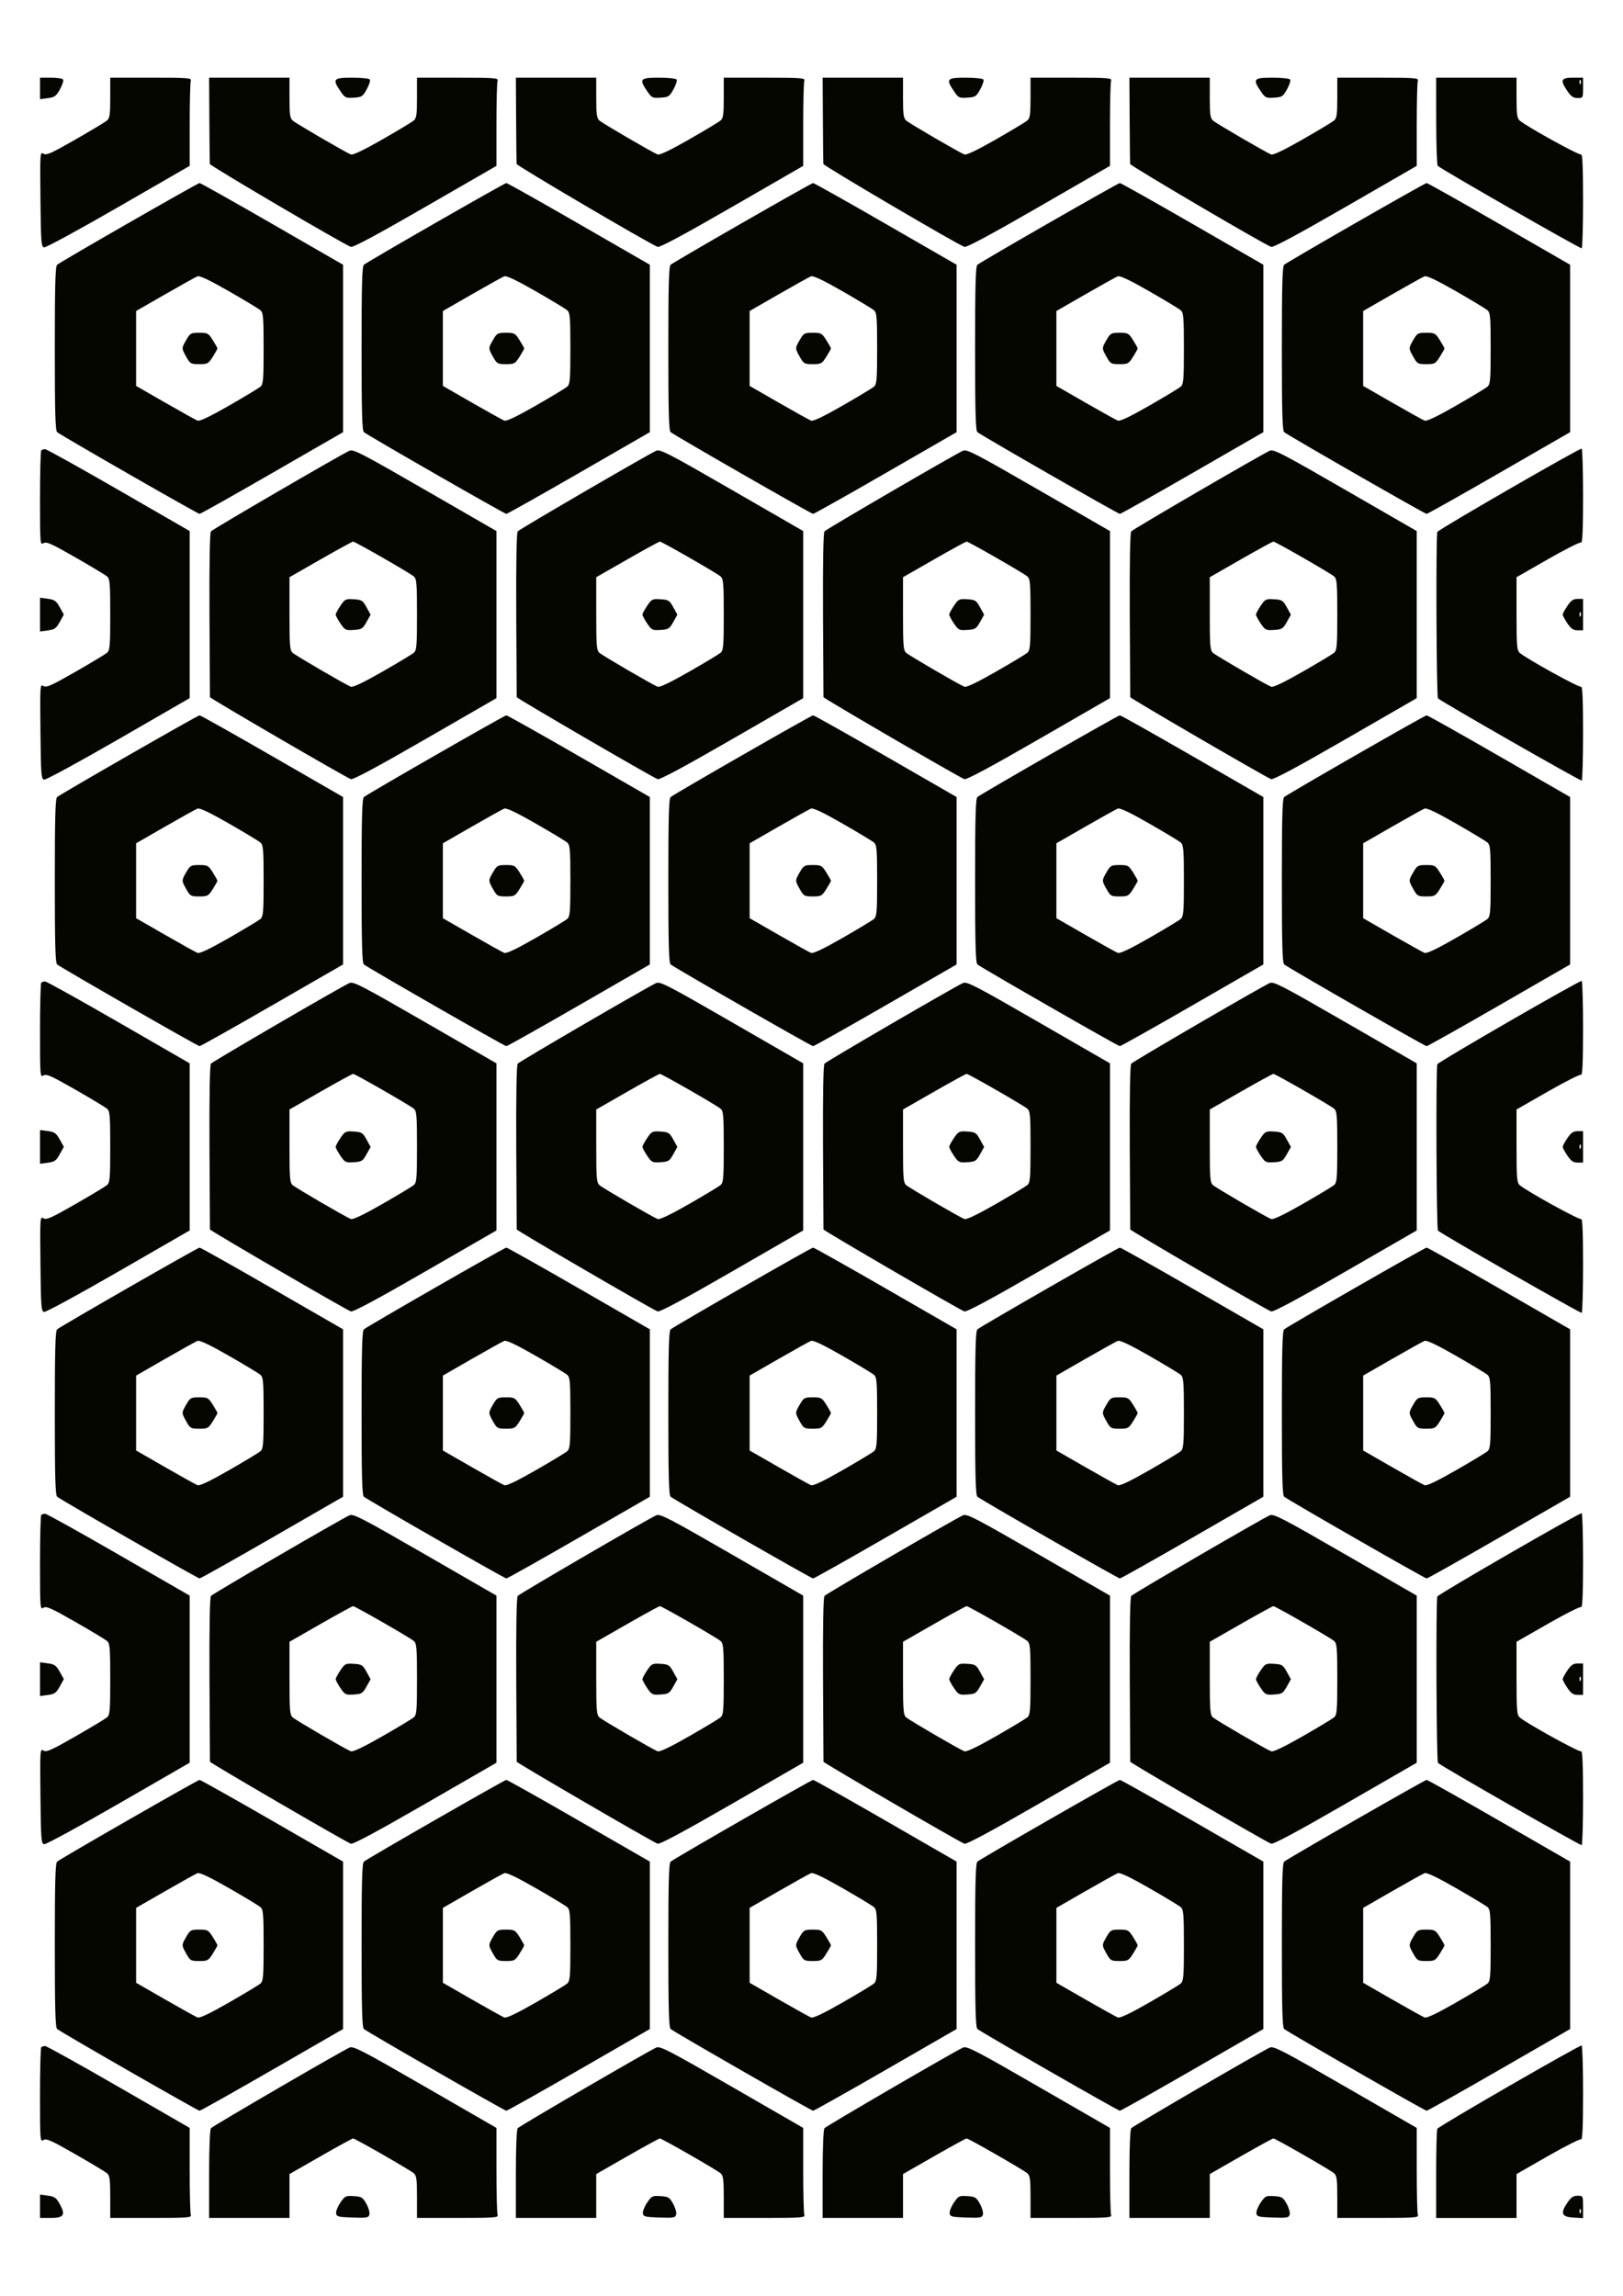 <?xml version="1.0" encoding="UTF-8" standalone="no"?>
<!-- Created with Inkscape (http://www.inkscape.org/) -->

<svg
   xmlns:dc="http://purl.org/dc/elements/1.1/"
   xmlns:cc="http://creativecommons.org/ns#"
   xmlns:rdf="http://www.w3.org/1999/02/22-rdf-syntax-ns#"
   xmlns:svg="http://www.w3.org/2000/svg"
   xmlns="http://www.w3.org/2000/svg"
   xmlns:sodipodi="http://sodipodi.sourceforge.net/DTD/sodipodi-0.dtd"
   xmlns:inkscape="http://www.inkscape.org/namespaces/inkscape"
   width="210mm"
   height="297mm"
   viewBox="0 0 744.094 1052.362"
   id="svg9137"
   version="1.1"
   inkscape:version="0.91 r13725"
   sodipodi:docname="pattern_1.svg">
  <defs
     id="defs9139" />
  <sodipodi:namedview
     id="base"
     pagecolor="#ffffff"
     bordercolor="#666666"
     borderopacity="1.0"
     inkscape:pageopacity="0.0"
     inkscape:pageshadow="2"
     inkscape:zoom="0.78174871"
     inkscape:cx="372.04724"
     inkscape:cy="526.18109"
     inkscape:document-units="px"
     inkscape:current-layer="g9156"
     showgrid="false"
     inkscape:window-width="1280"
     inkscape:window-height="968"
     inkscape:window-x="-4"
     inkscape:window-y="-4"
     inkscape:window-maximized="1" />
  <g
     inkscape:label="Camada 1"
     inkscape:groupmode="layer"
     id="layer1">
    <g
       id="g9156"
       transform="translate(-142.857,-382.857)">
      <path
         style="fill:#060601"
         d="m 166.236,418.471 c 2.768,0 5.272,0.386 5.564,0.859 0.292,0.472 -0.36,2.474 -1.448,4.448 -1.735,3.146 -2.421,3.648 -5.564,4.07 l -3.585,0.481 0,-4.928 0,-4.928 5.033,0 z m -3.477,34.845 c 1.35,0.843 3.519,-0.118 14.628,-6.482 7.174,-4.11 13.71,-8.038 14.526,-8.73 1.243,-1.055 1.483,-2.74 1.483,-10.446 l 0,-9.188 18.729,0 c 16.73,0 18.674,0.143 18.215,1.34 -0.283,0.737 -0.514,9.83 -0.514,20.207 l 0,18.867 -32.634,18.823 c -17.949,10.353 -33.293,18.696 -34.099,18.541 -1.337,-0.257 -1.486,-2.196 -1.692,-22.102 -0.219,-21.136 -0.176,-21.789 1.359,-20.83 z m -0.992,136.005 c 0.311,-0.311 1.111,-0.565 1.78,-0.565 0.668,0 15.854,8.444 33.746,18.764 l 32.532,18.764 0,38.296 0,38.296 -32.634,18.823 c -17.949,10.353 -33.293,18.696 -34.099,18.541 -1.337,-0.257 -1.486,-2.196 -1.692,-22.102 -0.219,-21.136 -0.176,-21.789 1.359,-20.83 1.35,0.843 3.519,-0.118 14.628,-6.482 7.174,-4.11 13.71,-8.038 14.526,-8.73 1.317,-1.117 1.483,-3.076 1.483,-17.516 0,-14.439 -0.166,-16.398 -1.483,-17.516 -0.816,-0.692 -7.352,-4.62 -14.526,-8.73 -11.053,-6.332 -13.283,-7.322 -14.614,-6.491 -1.514,0.946 -1.571,0.206 -1.571,-20.488 0,-11.808 0.254,-21.723 0.565,-22.034 z m 3.01,68.001 c 3.078,0.414 3.837,0.949 5.464,3.85 l 1.889,3.37 -1.879,3.408 c -1.628,2.953 -2.358,3.472 -5.464,3.888 l -3.585,0.481 0,-7.739 0,-7.739 3.575,0.481 z m -3.01,175.99 c 0.311,-0.311 1.111,-0.565 1.78,-0.565 0.668,0 15.854,8.444 33.746,18.764 l 32.532,18.764 0,38.296 0,38.295 -32.634,18.823 c -17.949,10.353 -33.293,18.696 -34.099,18.541 -1.337,-0.257 -1.486,-2.196 -1.692,-22.102 -0.219,-21.136 -0.176,-21.789 1.359,-20.83 1.35,0.843 3.519,-0.118 14.628,-6.482 7.174,-4.11 13.71,-8.038 14.526,-8.73 1.317,-1.117 1.483,-3.076 1.483,-17.516 0,-14.439 -0.166,-16.398 -1.483,-17.516 -0.816,-0.692 -7.352,-4.62 -14.526,-8.73 -11.053,-6.332 -13.283,-7.322 -14.614,-6.491 -1.514,0.946 -1.571,0.206 -1.571,-20.488 0,-11.808 0.254,-21.723 0.565,-22.034 z m 3.01,68.001 c 3.078,0.414 3.837,0.949 5.464,3.85 l 1.889,3.37 -1.879,3.408 c -1.628,2.953 -2.358,3.472 -5.464,3.888 l -3.585,0.481 0,-7.739 0,-7.739 3.575,0.481 z m -3.01,175.99 c 0.311,-0.311 1.111,-0.565 1.78,-0.565 0.668,0 15.854,8.444 33.746,18.764 l 32.532,18.764 0,38.295 0,38.296 -32.634,18.823 c -17.949,10.352 -33.293,18.696 -34.099,18.541 -1.337,-0.257 -1.486,-2.196 -1.692,-22.102 -0.219,-21.136 -0.176,-21.789 1.359,-20.83 1.35,0.843 3.519,-0.118 14.628,-6.482 7.174,-4.109 13.71,-8.038 14.526,-8.73 1.317,-1.117 1.483,-3.076 1.483,-17.516 0,-14.439 -0.166,-16.398 -1.483,-17.516 -0.816,-0.692 -7.352,-4.62 -14.526,-8.73 -11.053,-6.332 -13.283,-7.322 -14.614,-6.491 -1.514,0.946 -1.571,0.206 -1.571,-20.488 0,-11.808 0.254,-21.724 0.565,-22.034 z m 3.01,68.001 c 3.078,0.414 3.837,0.949 5.464,3.85 l 1.889,3.37 -1.879,3.408 c -1.628,2.953 -2.358,3.472 -5.464,3.888 l -3.585,0.48 0,-7.739 0,-7.739 3.575,0.481 z m -3.01,175.99 c 0.311,-0.311 1.111,-0.565 1.78,-0.565 0.668,0 15.854,8.444 33.746,18.764 l 32.532,18.764 0,19.29 c 0,10.61 0.231,19.893 0.514,20.63 0.459,1.197 -1.484,1.34 -18.215,1.34 l -18.729,0 0,-9.611 c 0,-8.11 -0.232,-9.808 -1.483,-10.869 -0.816,-0.692 -7.352,-4.62 -14.526,-8.73 -11.053,-6.332 -13.283,-7.322 -14.614,-6.491 -1.514,0.946 -1.571,0.206 -1.571,-20.488 0,-11.808 0.254,-21.723 0.565,-22.034 z m 3.01,68.001 c 3.054,0.411 3.841,0.956 5.405,3.745 2.852,5.088 1.995,6.478 -3.995,6.478 l -4.984,0 0,-5.352 0,-5.352 3.575,0.481 z m 4.262,-885.068 c 1.964,-1.608 64.463,-37.464 65.301,-37.464 0.457,0 15.449,8.426 33.316,18.725 l 32.486,18.725 0,38.374 0,38.374 -32.486,18.725 c -17.867,10.299 -32.859,18.725 -33.316,18.725 -0.838,0 -63.337,-35.856 -65.301,-37.464 -0.818,-0.67 -1.059,-9.393 -1.059,-38.359 0,-28.967 0.241,-37.69 1.059,-38.359 z m 49.561,63.2 c 7.339,4.219 14.007,7.925 14.818,8.235 0.995,0.38 5.684,-1.852 14.402,-6.853 7.11,-4.079 13.595,-7.99 14.41,-8.691 1.316,-1.131 1.483,-3.098 1.483,-17.532 0,-14.433 -0.166,-16.401 -1.483,-17.532 -0.815,-0.701 -7.3,-4.612 -14.41,-8.691 -8.718,-5.002 -13.408,-7.233 -14.402,-6.853 -0.811,0.31 -7.479,4.015 -14.818,8.235 l -13.343,7.672 0,17.169 0,17.169 13.343,7.672 z m 9.717,-28.865 c 1.723,-2.973 2.102,-3.177 5.9,-3.177 3.811,0 4.189,0.206 6.187,3.372 1.171,1.855 2.129,3.578 2.129,3.829 0,0.252 -0.958,1.975 -2.129,3.829 -2,3.168 -2.375,3.372 -6.198,3.372 -3.846,0 -4.171,-0.181 -5.92,-3.292 -2.253,-4.009 -2.253,-3.994 0.03,-7.933 z m -59.277,209.655 c 1.964,-1.608 64.463,-37.464 65.301,-37.464 0.457,0 15.449,8.426 33.316,18.725 l 32.486,18.725 0,38.374 0,38.374 -32.486,18.725 c -17.867,10.299 -32.859,18.725 -33.316,18.725 -0.838,0 -63.337,-35.856 -65.301,-37.464 -0.818,-0.67 -1.059,-9.393 -1.059,-38.359 0,-28.967 0.241,-37.69 1.059,-38.359 z m 49.561,63.2 c 7.339,4.219 14.007,7.925 14.818,8.235 0.995,0.38 5.684,-1.852 14.402,-6.853 7.11,-4.079 13.595,-7.99 14.41,-8.691 1.316,-1.131 1.483,-3.098 1.483,-17.532 0,-14.433 -0.166,-16.401 -1.483,-17.532 -0.815,-0.701 -7.3,-4.612 -14.41,-8.691 -8.718,-5.002 -13.408,-7.233 -14.402,-6.854 -0.811,0.31 -7.479,4.015 -14.818,8.235 l -13.343,7.672 0,17.169 0,17.169 13.343,7.672 z m 9.717,-28.865 c 1.723,-2.973 2.102,-3.177 5.9,-3.177 3.811,0 4.189,0.206 6.187,3.372 1.171,1.855 2.129,3.578 2.129,3.829 0,0.252 -0.958,1.975 -2.129,3.829 -2,3.168 -2.375,3.372 -6.198,3.372 -3.846,0 -4.171,-0.181 -5.92,-3.292 -2.253,-4.009 -2.253,-3.994 0.03,-7.933 z m -59.277,209.655 c 1.964,-1.608 64.463,-37.464 65.301,-37.464 0.457,0 15.449,8.426 33.316,18.725 l 32.486,18.725 0,38.374 0,38.374 -32.486,18.725 c -17.867,10.299 -32.859,18.725 -33.316,18.725 -0.838,0 -63.337,-35.856 -65.301,-37.464 -0.818,-0.67 -1.059,-9.393 -1.059,-38.359 0,-28.967 0.241,-37.69 1.059,-38.359 z m 49.561,63.2 c 7.339,4.219 14.007,7.925 14.818,8.235 0.995,0.38 5.684,-1.851 14.402,-6.854 7.11,-4.079 13.595,-7.99 14.41,-8.691 1.316,-1.131 1.483,-3.099 1.483,-17.532 0,-14.433 -0.166,-16.401 -1.483,-17.532 -0.815,-0.701 -7.3,-4.612 -14.41,-8.691 -8.718,-5.002 -13.408,-7.233 -14.402,-6.853 -0.811,0.31 -7.479,4.015 -14.818,8.235 l -13.343,7.672 0,17.169 0,17.169 13.343,7.672 z m 9.717,-28.865 c 1.723,-2.973 2.102,-3.177 5.9,-3.177 3.811,0 4.189,0.206 6.187,3.372 1.171,1.855 2.129,3.578 2.129,3.829 0,0.252 -0.958,1.975 -2.129,3.829 -2,3.168 -2.375,3.372 -6.198,3.372 -3.846,0 -4.171,-0.181 -5.92,-3.292 -2.253,-4.009 -2.253,-3.994 0.03,-7.933 z m -59.277,209.655 c 1.964,-1.608 64.463,-37.464 65.301,-37.464 0.457,0 15.449,8.426 33.316,18.725 l 32.486,18.725 0,38.374 0,38.374 -32.486,18.725 c -17.867,10.299 -32.859,18.725 -33.316,18.725 -0.838,0 -63.337,-35.856 -65.301,-37.464 -0.818,-0.67 -1.059,-9.393 -1.059,-38.359 0,-28.967 0.241,-37.69 1.059,-38.359 z m 49.561,63.2 c 7.339,4.219 14.007,7.925 14.818,8.235 0.995,0.38 5.684,-1.851 14.402,-6.853 7.11,-4.079 13.595,-7.99 14.41,-8.691 1.316,-1.131 1.483,-3.098 1.483,-17.532 0,-14.433 -0.166,-16.401 -1.483,-17.532 -0.815,-0.701 -7.3,-4.612 -14.41,-8.691 -8.718,-5.002 -13.408,-7.233 -14.402,-6.853 -0.811,0.31 -7.479,4.016 -14.818,8.235 l -13.343,7.672 0,17.169 0,17.169 13.343,7.672 z m 9.717,-28.865 c 1.723,-2.973 2.102,-3.177 5.9,-3.177 3.811,0 4.189,0.206 6.187,3.372 1.171,1.855 2.129,3.578 2.129,3.829 0,0.252 -0.958,1.975 -2.129,3.829 -2,3.168 -2.375,3.372 -6.198,3.372 -3.846,0 -4.171,-0.181 -5.92,-3.292 -2.253,-4.009 -2.253,-3.994 0.03,-7.933 z m 28.83,-852.058 18.426,0 0,9.188 c 0,7.696 0.241,9.397 1.483,10.474 1.613,1.399 24.353,14.637 26.672,15.527 0.93,0.357 5.92,-2.029 14.38,-6.875 7.126,-4.082 13.624,-7.988 14.439,-8.68 1.244,-1.055 1.483,-2.74 1.483,-10.446 l 0,-9.188 18.729,0 c 16.73,0 18.674,0.143 18.215,1.34 -0.283,0.737 -0.514,9.83 -0.514,20.207 l 0,18.867 -32.66,18.838 c -22.118,12.757 -33.125,18.66 -34.099,18.287 -3.892,-1.489 -64.568,-37.16 -64.654,-38.01 -0.054,-0.54 -0.15,-9.654 -0.212,-20.253 l -0.113,-19.271 18.426,0 z m -17.579,207.947 c 0.805,-0.999 59.293,-35.036 63.49,-36.949 1.784,-0.813 5.51,1.115 34.7,17.951 l 32.701,18.862 0,38.296 0,38.296 -32.66,18.838 c -22.118,12.757 -33.125,18.66 -34.099,18.287 -2.694,-1.03 -64.555,-37.026 -64.596,-37.587 -0.023,-0.307 -0.118,-17.295 -0.212,-37.75 -0.109,-23.791 0.134,-37.571 0.676,-38.243 z m 37.488,55.703 c 1.613,1.399 24.353,14.637 26.672,15.527 0.93,0.357 5.92,-2.029 14.38,-6.875 7.126,-4.082 13.624,-7.988 14.439,-8.68 1.317,-1.117 1.483,-3.076 1.483,-17.516 0,-14.439 -0.166,-16.398 -1.483,-17.516 -1.881,-1.596 -26.901,-15.948 -27.803,-15.948 -0.37,0 -7.084,3.672 -14.921,8.161 l -14.249,8.161 0,16.7 c 0,14.85 0.164,16.843 1.483,17.986 z m 21.876,-21.627 c 2.06,-3.031 2.393,-3.192 6.131,-2.95 3.639,0.236 4.101,0.526 5.827,3.664 l 1.875,3.408 -1.885,3.37 c -1.727,3.088 -2.215,3.391 -5.827,3.625 -3.725,0.242 -4.062,0.08 -6.12,-2.95 -1.198,-1.763 -2.178,-3.601 -2.178,-4.083 0,-0.483 0.98,-2.32 2.178,-4.083 z m -59.364,209.915 c 0.805,-0.999 59.293,-35.036 63.49,-36.949 1.784,-0.813 5.51,1.115 34.7,17.951 l 32.701,18.862 0,38.296 0,38.295 -32.66,18.838 c -22.118,12.757 -33.125,18.66 -34.099,18.287 -2.694,-1.03 -64.555,-37.026 -64.596,-37.587 -0.023,-0.307 -0.118,-17.295 -0.212,-37.75 -0.109,-23.791 0.134,-37.571 0.676,-38.243 z m 37.488,55.703 c 1.613,1.399 24.353,14.637 26.672,15.527 0.93,0.357 5.92,-2.029 14.38,-6.875 7.126,-4.082 13.624,-7.988 14.439,-8.68 1.317,-1.117 1.483,-3.076 1.483,-17.516 0,-14.439 -0.166,-16.398 -1.483,-17.516 -1.881,-1.596 -26.901,-15.948 -27.803,-15.948 -0.37,0 -7.084,3.672 -14.921,8.161 l -14.249,8.161 0,16.7 c 0,14.85 0.164,16.843 1.483,17.986 z m 21.876,-21.627 c 2.06,-3.031 2.393,-3.192 6.131,-2.95 3.639,0.235 4.101,0.526 5.827,3.664 l 1.875,3.408 -1.885,3.37 c -1.727,3.088 -2.215,3.391 -5.827,3.625 -3.725,0.242 -4.062,0.08 -6.12,-2.95 -1.198,-1.763 -2.178,-3.601 -2.178,-4.083 0,-0.483 0.98,-2.32 2.178,-4.083 z m -59.364,209.915 c 0.805,-0.999 59.293,-35.036 63.49,-36.949 1.784,-0.813 5.51,1.115 34.7,17.951 l 32.701,18.862 0,38.295 0,38.296 -32.66,18.838 c -22.118,12.757 -33.125,18.66 -34.099,18.288 -2.694,-1.03 -64.555,-37.026 -64.596,-37.587 -0.023,-0.307 -0.118,-17.295 -0.212,-37.75 -0.109,-23.791 0.134,-37.571 0.676,-38.243 z m 37.488,55.703 c 1.613,1.399 24.353,14.637 26.672,15.527 0.93,0.357 5.92,-2.029 14.38,-6.875 7.126,-4.082 13.624,-7.988 14.439,-8.68 1.317,-1.117 1.483,-3.076 1.483,-17.516 0,-14.439 -0.166,-16.398 -1.483,-17.516 -1.881,-1.596 -26.901,-15.948 -27.803,-15.948 -0.37,0 -7.084,3.672 -14.921,8.161 l -14.249,8.161 0,16.7 c 0,14.85 0.164,16.843 1.483,17.986 z m 21.876,-21.627 c 2.06,-3.031 2.393,-3.192 6.131,-2.95 3.639,0.235 4.101,0.526 5.827,3.663 l 1.875,3.408 -1.885,3.37 c -1.727,3.088 -2.215,3.391 -5.827,3.626 -3.725,0.242 -4.062,0.079 -6.12,-2.95 -1.198,-1.763 -2.178,-3.601 -2.178,-4.083 0,-0.483 0.98,-2.32 2.178,-4.083 z m -59.365,209.917 c 0.807,-1.001 59.287,-35.036 63.492,-36.952 1.784,-0.813 5.51,1.115 34.7,17.951 l 32.701,18.861 0,19.29 c 0,10.61 0.231,19.893 0.514,20.63 0.459,1.197 -1.484,1.34 -18.215,1.34 l -18.729,0 0,-9.611 c 0,-8.11 -0.232,-9.808 -1.483,-10.869 -1.881,-1.596 -26.901,-15.948 -27.803,-15.948 -0.37,0 -7.084,3.672 -14.921,8.161 l -14.249,8.16 0,10.054 0,10.054 -18.426,0 -18.426,0 0,-20.032 c -6.6e-4,-12.12 0.334,-20.448 0.847,-21.085 z m 64.762,-939.923 c 4.204,0 7.811,0.382 8.105,0.859 0.292,0.472 -0.358,2.474 -1.444,4.448 -1.836,3.337 -2.252,3.607 -5.927,3.845 -3.737,0.242 -4.071,0.081 -6.131,-2.95 -3.816,-5.617 -3.308,-6.201 5.396,-6.201 z m -5.419,974.012 c 2.081,-3.045 2.416,-3.207 6.143,-2.965 3.588,0.233 4.106,0.548 5.768,3.52 1.004,1.795 1.633,4.002 1.397,4.903 -0.388,1.485 -1.113,1.616 -7.734,1.395 -6.567,-0.219 -7.33,-0.414 -7.54,-1.938 -0.129,-0.932 0.756,-3.144 1.967,-4.915 z m 10.764,-888.258 c 1.964,-1.608 64.462,-37.464 65.301,-37.464 0.457,0 15.449,8.426 33.316,18.725 l 32.486,18.725 0,38.374 0,38.374 -32.486,18.725 c -17.867,10.299 -32.859,18.725 -33.316,18.725 -0.838,0 -63.337,-35.856 -65.301,-37.464 -0.818,-0.67 -1.059,-9.393 -1.059,-38.359 0,-28.967 0.241,-37.69 1.059,-38.359 z m 49.561,63.2 c 7.339,4.219 14.007,7.925 14.818,8.235 0.995,0.38 5.684,-1.852 14.402,-6.853 7.11,-4.079 13.595,-7.99 14.41,-8.691 1.316,-1.131 1.483,-3.098 1.483,-17.532 0,-14.433 -0.166,-16.401 -1.483,-17.532 -0.815,-0.701 -7.3,-4.612 -14.41,-8.691 -8.718,-5.002 -13.408,-7.233 -14.402,-6.853 -0.811,0.31 -7.479,4.015 -14.818,8.235 l -13.343,7.672 0,17.169 0,17.169 13.343,7.672 z m 9.717,-28.865 c 1.723,-2.973 2.102,-3.177 5.9,-3.177 3.811,0 4.189,0.206 6.187,3.372 1.171,1.855 2.129,3.578 2.129,3.829 0,0.252 -0.958,1.975 -2.129,3.829 -2,3.168 -2.375,3.372 -6.198,3.372 -3.845,0 -4.171,-0.181 -5.92,-3.292 -2.253,-4.009 -2.253,-3.994 0.03,-7.933 z m -59.277,209.655 c 1.964,-1.608 64.462,-37.464 65.301,-37.464 0.457,0 15.449,8.426 33.316,18.725 l 32.486,18.725 0,38.374 0,38.374 -32.486,18.725 c -17.867,10.299 -32.859,18.725 -33.316,18.725 -0.838,0 -63.337,-35.856 -65.301,-37.464 -0.818,-0.67 -1.059,-9.393 -1.059,-38.359 0,-28.967 0.241,-37.69 1.059,-38.359 z m 49.561,63.2 c 7.339,4.219 14.007,7.925 14.818,8.235 0.995,0.38 5.684,-1.852 14.402,-6.853 7.11,-4.079 13.595,-7.99 14.41,-8.691 1.316,-1.131 1.483,-3.098 1.483,-17.532 0,-14.433 -0.166,-16.401 -1.483,-17.532 -0.815,-0.701 -7.3,-4.612 -14.41,-8.691 -8.718,-5.002 -13.408,-7.233 -14.402,-6.854 -0.811,0.31 -7.479,4.015 -14.818,8.235 l -13.343,7.672 0,17.169 0,17.169 13.343,7.672 z m 9.717,-28.865 c 1.723,-2.973 2.102,-3.177 5.9,-3.177 3.811,0 4.189,0.206 6.187,3.372 1.171,1.855 2.129,3.578 2.129,3.829 0,0.252 -0.958,1.975 -2.129,3.829 -2,3.168 -2.375,3.372 -6.198,3.372 -3.845,0 -4.171,-0.181 -5.92,-3.292 -2.253,-4.009 -2.253,-3.994 0.03,-7.933 z m -59.277,209.655 c 1.964,-1.608 64.462,-37.464 65.301,-37.464 0.457,0 15.449,8.426 33.316,18.725 l 32.486,18.725 0,38.374 0,38.374 -32.486,18.725 c -17.867,10.299 -32.859,18.725 -33.316,18.725 -0.838,0 -63.337,-35.856 -65.301,-37.464 -0.818,-0.67 -1.059,-9.393 -1.059,-38.359 0,-28.967 0.241,-37.69 1.059,-38.359 z m 49.561,63.2 c 7.339,4.219 14.007,7.925 14.818,8.235 0.995,0.38 5.684,-1.851 14.402,-6.854 7.11,-4.079 13.595,-7.99 14.41,-8.691 1.316,-1.131 1.483,-3.099 1.483,-17.532 0,-14.433 -0.166,-16.401 -1.483,-17.532 -0.815,-0.701 -7.3,-4.612 -14.41,-8.691 -8.718,-5.002 -13.408,-7.233 -14.402,-6.853 -0.811,0.31 -7.479,4.015 -14.818,8.235 l -13.343,7.672 0,17.169 0,17.169 13.343,7.672 z m 9.717,-28.865 c 1.723,-2.973 2.102,-3.177 5.9,-3.177 3.811,0 4.189,0.206 6.187,3.372 1.171,1.855 2.129,3.578 2.129,3.829 0,0.252 -0.958,1.975 -2.129,3.829 -2,3.168 -2.375,3.372 -6.198,3.372 -3.845,0 -4.171,-0.181 -5.92,-3.292 -2.253,-4.009 -2.253,-3.994 0.03,-7.933 z m -59.277,209.655 c 1.964,-1.608 64.462,-37.464 65.301,-37.464 0.457,0 15.449,8.426 33.316,18.725 l 32.486,18.725 0,38.374 0,38.374 -32.486,18.725 c -17.867,10.299 -32.859,18.725 -33.316,18.725 -0.838,0 -63.337,-35.856 -65.301,-37.464 -0.818,-0.67 -1.059,-9.393 -1.059,-38.359 0,-28.967 0.241,-37.69 1.059,-38.359 z m 49.561,63.2 c 7.339,4.219 14.007,7.925 14.818,8.235 0.995,0.38 5.684,-1.851 14.402,-6.853 7.11,-4.079 13.595,-7.99 14.41,-8.691 1.316,-1.131 1.483,-3.098 1.483,-17.532 0,-14.433 -0.166,-16.401 -1.483,-17.532 -0.815,-0.701 -7.3,-4.612 -14.41,-8.691 -8.718,-5.002 -13.408,-7.233 -14.402,-6.853 -0.811,0.31 -7.479,4.016 -14.818,8.235 l -13.343,7.672 0,17.169 0,17.169 13.343,7.672 z m 9.717,-28.865 c 1.723,-2.973 2.102,-3.177 5.9,-3.177 3.811,0 4.189,0.206 6.187,3.372 1.171,1.855 2.129,3.578 2.129,3.829 0,0.252 -0.958,1.975 -2.129,3.829 -2,3.168 -2.375,3.372 -6.198,3.372 -3.845,0 -4.171,-0.181 -5.92,-3.292 -2.253,-4.009 -2.253,-3.994 0.03,-7.933 z m 28.83,-852.058 18.426,0 0,9.188 c 0,7.696 0.241,9.397 1.483,10.474 1.612,1.399 24.353,14.637 26.672,15.527 0.93,0.357 5.92,-2.029 14.38,-6.875 7.126,-4.082 13.624,-7.988 14.439,-8.68 1.244,-1.055 1.483,-2.74 1.483,-10.446 l 0,-9.188 18.729,0 c 16.73,0 18.674,0.143 18.215,1.34 -0.283,0.737 -0.514,9.83 -0.514,20.207 l 0,18.867 -32.66,18.838 c -22.118,12.757 -33.125,18.66 -34.099,18.287 -3.892,-1.489 -64.568,-37.16 -64.654,-38.01 -0.054,-0.54 -0.15,-9.654 -0.212,-20.253 l -0.113,-19.271 18.426,0 z m -17.579,207.947 c 0.805,-0.999 59.293,-35.036 63.49,-36.949 1.784,-0.813 5.51,1.115 34.699,17.951 l 32.701,18.862 0,38.296 0,38.296 -32.66,18.838 c -22.118,12.757 -33.125,18.66 -34.099,18.287 -2.694,-1.03 -64.555,-37.026 -64.596,-37.587 -0.023,-0.307 -0.118,-17.295 -0.212,-37.75 -0.109,-23.791 0.134,-37.571 0.676,-38.243 z m 37.488,55.703 c 1.612,1.399 24.353,14.637 26.672,15.527 0.93,0.357 5.92,-2.029 14.38,-6.875 7.126,-4.082 13.624,-7.988 14.439,-8.68 1.317,-1.117 1.483,-3.076 1.483,-17.516 0,-14.439 -0.166,-16.398 -1.483,-17.516 -1.881,-1.596 -26.901,-15.948 -27.803,-15.948 -0.37,0 -7.084,3.672 -14.921,8.161 l -14.249,8.161 0,16.7 c 0,14.85 0.164,16.843 1.483,17.986 z m 21.875,-21.627 c 2.06,-3.031 2.393,-3.192 6.131,-2.95 3.639,0.236 4.101,0.526 5.827,3.664 l 1.875,3.408 -1.885,3.37 c -1.727,3.088 -2.215,3.391 -5.827,3.625 -3.725,0.242 -4.062,0.08 -6.12,-2.95 -1.198,-1.763 -2.178,-3.601 -2.178,-4.083 0,-0.483 0.98,-2.32 2.178,-4.083 z m -59.364,209.915 c 0.805,-0.999 59.293,-35.036 63.49,-36.949 1.784,-0.813 5.51,1.115 34.699,17.951 l 32.701,18.862 0,38.296 0,38.295 -32.66,18.838 c -22.118,12.757 -33.125,18.66 -34.099,18.287 -2.694,-1.03 -64.555,-37.026 -64.596,-37.587 -0.023,-0.307 -0.118,-17.295 -0.212,-37.75 -0.109,-23.791 0.134,-37.571 0.676,-38.243 z m 37.488,55.703 c 1.612,1.399 24.353,14.637 26.672,15.527 0.93,0.357 5.92,-2.029 14.38,-6.875 7.126,-4.082 13.624,-7.988 14.439,-8.68 1.317,-1.117 1.483,-3.076 1.483,-17.516 0,-14.439 -0.166,-16.398 -1.483,-17.516 -1.881,-1.596 -26.901,-15.948 -27.803,-15.948 -0.37,0 -7.084,3.672 -14.921,8.161 l -14.249,8.161 0,16.7 c 0,14.85 0.164,16.843 1.483,17.986 z m 21.875,-21.627 c 2.06,-3.031 2.393,-3.192 6.131,-2.95 3.639,0.235 4.101,0.526 5.827,3.664 l 1.875,3.408 -1.885,3.37 c -1.727,3.088 -2.215,3.391 -5.827,3.625 -3.725,0.242 -4.062,0.08 -6.12,-2.95 -1.198,-1.763 -2.178,-3.601 -2.178,-4.083 0,-0.483 0.98,-2.32 2.178,-4.083 z m -59.364,209.915 c 0.805,-0.999 59.293,-35.036 63.49,-36.949 1.784,-0.813 5.51,1.115 34.699,17.951 l 32.701,18.862 0,38.295 0,38.296 -32.66,18.838 c -22.118,12.757 -33.125,18.66 -34.099,18.288 -2.694,-1.03 -64.555,-37.026 -64.596,-37.587 -0.023,-0.307 -0.118,-17.295 -0.212,-37.75 -0.109,-23.791 0.134,-37.571 0.676,-38.243 z m 37.488,55.703 c 1.612,1.399 24.353,14.637 26.672,15.527 0.93,0.357 5.92,-2.029 14.38,-6.875 7.126,-4.082 13.624,-7.988 14.439,-8.68 1.317,-1.117 1.483,-3.076 1.483,-17.516 0,-14.439 -0.166,-16.398 -1.483,-17.516 -1.881,-1.596 -26.901,-15.948 -27.803,-15.948 -0.37,0 -7.084,3.672 -14.921,8.161 l -14.249,8.161 0,16.7 c 0,14.85 0.164,16.843 1.483,17.986 z m 21.875,-21.627 c 2.06,-3.031 2.393,-3.192 6.131,-2.95 3.639,0.235 4.101,0.526 5.827,3.663 l 1.875,3.408 -1.885,3.37 c -1.727,3.088 -2.215,3.391 -5.827,3.626 -3.725,0.242 -4.062,0.079 -6.12,-2.95 -1.198,-1.763 -2.178,-3.601 -2.178,-4.083 0,-0.483 0.98,-2.32 2.178,-4.083 z m -59.365,209.917 c 0.806,-1.001 59.287,-35.036 63.492,-36.952 1.784,-0.813 5.51,1.115 34.699,17.951 l 32.701,18.861 0,19.29 c 0,10.61 0.231,19.893 0.514,20.63 0.459,1.197 -1.484,1.34 -18.215,1.34 l -18.729,0 0,-9.611 c 0,-8.11 -0.232,-9.808 -1.483,-10.869 -1.881,-1.596 -26.901,-15.948 -27.803,-15.948 -0.37,0 -7.084,3.672 -14.921,8.161 l -14.249,8.16 0,10.054 0,10.054 -18.426,0 -18.426,0 0,-20.032 c -6.7e-4,-12.12 0.334,-20.448 0.847,-21.085 z m 64.762,-939.923 c 4.204,0 7.811,0.382 8.105,0.859 0.292,0.472 -0.358,2.474 -1.444,4.448 -1.836,3.337 -2.252,3.607 -5.927,3.845 -3.737,0.242 -4.071,0.081 -6.131,-2.95 -3.817,-5.617 -3.308,-6.201 5.396,-6.201 z m -5.419,974.012 c 2.081,-3.045 2.416,-3.207 6.143,-2.965 3.588,0.233 4.106,0.548 5.768,3.52 1.004,1.795 1.633,4.002 1.397,4.903 -0.388,1.485 -1.113,1.616 -7.734,1.395 -6.567,-0.219 -7.33,-0.414 -7.54,-1.938 -0.129,-0.932 0.756,-3.144 1.967,-4.915 z m 10.764,-888.258 c 1.964,-1.608 64.462,-37.464 65.301,-37.464 0.457,0 15.449,8.426 33.316,18.725 l 32.486,18.725 0,38.374 0,38.374 -32.486,18.725 c -17.867,10.299 -32.859,18.725 -33.316,18.725 -0.838,0 -63.337,-35.856 -65.301,-37.464 -0.818,-0.67 -1.059,-9.393 -1.059,-38.359 0,-28.967 0.241,-37.69 1.059,-38.359 z m 49.561,63.2 c 7.339,4.219 14.007,7.925 14.818,8.235 0.995,0.38 5.684,-1.852 14.402,-6.853 7.11,-4.079 13.595,-7.99 14.41,-8.691 1.316,-1.131 1.483,-3.098 1.483,-17.532 0,-14.433 -0.166,-16.401 -1.483,-17.532 -0.815,-0.701 -7.3,-4.612 -14.41,-8.691 -8.718,-5.002 -13.408,-7.233 -14.402,-6.853 -0.811,0.31 -7.479,4.015 -14.818,8.235 l -13.343,7.672 0,17.169 0,17.169 13.343,7.672 z m 9.717,-28.865 c 1.723,-2.973 2.102,-3.177 5.9,-3.177 3.811,0 4.189,0.206 6.187,3.372 1.171,1.855 2.129,3.578 2.129,3.829 0,0.252 -0.958,1.975 -2.129,3.829 -2,3.168 -2.375,3.372 -6.198,3.372 -3.845,0 -4.171,-0.181 -5.92,-3.292 -2.253,-4.009 -2.253,-3.994 0.03,-7.933 z m -59.277,209.655 c 1.964,-1.608 64.462,-37.464 65.301,-37.464 0.457,0 15.449,8.426 33.316,18.725 l 32.486,18.725 0,38.374 0,38.374 -32.486,18.725 c -17.867,10.299 -32.859,18.725 -33.316,18.725 -0.838,0 -63.337,-35.856 -65.301,-37.464 -0.818,-0.67 -1.059,-9.393 -1.059,-38.359 0,-28.967 0.241,-37.69 1.059,-38.359 z m 49.561,63.2 c 7.339,4.219 14.007,7.925 14.818,8.235 0.995,0.38 5.684,-1.852 14.402,-6.853 7.11,-4.079 13.595,-7.99 14.41,-8.691 1.316,-1.131 1.483,-3.098 1.483,-17.532 0,-14.433 -0.166,-16.401 -1.483,-17.532 -0.815,-0.701 -7.3,-4.612 -14.41,-8.691 -8.718,-5.002 -13.408,-7.233 -14.402,-6.854 -0.811,0.31 -7.479,4.015 -14.818,8.235 l -13.343,7.672 0,17.169 0,17.169 13.343,7.672 z m 9.717,-28.865 c 1.723,-2.973 2.102,-3.177 5.9,-3.177 3.811,0 4.189,0.206 6.187,3.372 1.171,1.855 2.129,3.578 2.129,3.829 0,0.252 -0.958,1.975 -2.129,3.829 -2,3.168 -2.375,3.372 -6.198,3.372 -3.845,0 -4.171,-0.181 -5.92,-3.292 -2.253,-4.009 -2.253,-3.994 0.03,-7.933 z m -59.277,209.655 c 1.964,-1.608 64.462,-37.464 65.301,-37.464 0.457,0 15.449,8.426 33.316,18.725 l 32.486,18.725 0,38.374 0,38.374 -32.486,18.725 c -17.867,10.299 -32.859,18.725 -33.316,18.725 -0.838,0 -63.337,-35.856 -65.301,-37.464 -0.818,-0.67 -1.059,-9.393 -1.059,-38.359 0,-28.967 0.241,-37.69 1.059,-38.359 z m 49.561,63.2 c 7.339,4.219 14.007,7.925 14.818,8.235 0.995,0.38 5.684,-1.851 14.402,-6.854 7.11,-4.079 13.595,-7.99 14.41,-8.691 1.316,-1.131 1.483,-3.099 1.483,-17.532 0,-14.433 -0.166,-16.401 -1.483,-17.532 -0.815,-0.701 -7.3,-4.612 -14.41,-8.691 -8.718,-5.002 -13.408,-7.233 -14.402,-6.853 -0.811,0.31 -7.479,4.015 -14.818,8.235 l -13.343,7.672 0,17.169 0,17.169 13.343,7.672 z m 9.717,-28.865 c 1.723,-2.973 2.102,-3.177 5.9,-3.177 3.811,0 4.189,0.206 6.187,3.372 1.171,1.855 2.129,3.578 2.129,3.829 0,0.252 -0.958,1.975 -2.129,3.829 -2,3.168 -2.375,3.372 -6.198,3.372 -3.845,0 -4.171,-0.181 -5.92,-3.292 -2.253,-4.009 -2.253,-3.994 0.03,-7.933 z m -59.277,209.655 c 1.964,-1.608 64.462,-37.464 65.301,-37.464 0.457,0 15.449,8.426 33.316,18.725 l 32.486,18.725 0,38.374 0,38.374 -32.486,18.725 c -17.867,10.299 -32.859,18.725 -33.316,18.725 -0.838,0 -63.337,-35.856 -65.301,-37.464 -0.818,-0.67 -1.059,-9.393 -1.059,-38.359 0,-28.967 0.241,-37.69 1.059,-38.359 z m 49.561,63.2 c 7.339,4.219 14.007,7.925 14.818,8.235 0.995,0.38 5.684,-1.851 14.402,-6.853 7.11,-4.079 13.595,-7.99 14.41,-8.691 1.316,-1.131 1.483,-3.098 1.483,-17.532 0,-14.433 -0.166,-16.401 -1.483,-17.532 -0.815,-0.701 -7.3,-4.612 -14.41,-8.691 -8.718,-5.002 -13.408,-7.233 -14.402,-6.853 -0.811,0.31 -7.479,4.016 -14.818,8.235 l -13.343,7.672 0,17.169 0,17.169 13.343,7.672 z m 9.717,-28.865 c 1.723,-2.973 2.102,-3.177 5.9,-3.177 3.811,0 4.189,0.206 6.187,3.372 1.171,1.855 2.129,3.578 2.129,3.829 0,0.252 -0.958,1.975 -2.129,3.829 -2,3.168 -2.375,3.372 -6.198,3.372 -3.845,0 -4.171,-0.181 -5.92,-3.292 -2.253,-4.009 -2.253,-3.994 0.03,-7.933 z m 28.83,-852.058 18.426,0 0,9.188 c 0,7.696 0.241,9.397 1.483,10.474 1.612,1.399 24.353,14.637 26.672,15.527 0.93,0.357 5.92,-2.029 14.38,-6.875 7.126,-4.082 13.624,-7.988 14.439,-8.68 1.244,-1.055 1.483,-2.74 1.483,-10.446 l 0,-9.188 18.729,0 c 16.73,0 18.674,0.143 18.215,1.34 -0.283,0.737 -0.514,9.83 -0.514,20.207 l 0,18.867 -32.66,18.838 c -22.118,12.757 -33.125,18.66 -34.099,18.287 -3.892,-1.489 -64.568,-37.16 -64.654,-38.01 -0.054,-0.54 -0.15,-9.654 -0.212,-20.253 l -0.113,-19.271 18.426,0 z m -17.579,207.947 c 0.805,-0.999 59.293,-35.036 63.49,-36.949 1.784,-0.813 5.51,1.115 34.699,17.951 l 32.701,18.862 0,38.296 0,38.296 -32.66,18.838 c -22.118,12.757 -33.125,18.66 -34.099,18.287 -2.694,-1.03 -64.555,-37.026 -64.596,-37.587 -0.022,-0.307 -0.118,-17.295 -0.212,-37.75 -0.11,-23.791 0.134,-37.571 0.676,-38.243 z m 37.488,55.703 c 1.612,1.399 24.353,14.637 26.672,15.527 0.93,0.357 5.92,-2.029 14.38,-6.875 7.126,-4.082 13.624,-7.988 14.439,-8.68 1.317,-1.117 1.483,-3.076 1.483,-17.516 0,-14.439 -0.166,-16.398 -1.483,-17.516 -1.881,-1.596 -26.901,-15.948 -27.803,-15.948 -0.37,0 -7.084,3.672 -14.921,8.161 l -14.249,8.161 0,16.7 c 0,14.85 0.164,16.843 1.483,17.986 z m 21.876,-21.627 c 2.06,-3.031 2.393,-3.192 6.131,-2.95 3.639,0.236 4.101,0.526 5.827,3.664 l 1.875,3.408 -1.885,3.37 c -1.727,3.088 -2.215,3.391 -5.827,3.625 -3.725,0.242 -4.062,0.08 -6.12,-2.95 -1.198,-1.763 -2.178,-3.601 -2.178,-4.083 0,-0.483 0.98,-2.32 2.178,-4.083 z m -59.364,209.915 c 0.805,-0.999 59.293,-35.036 63.49,-36.949 1.784,-0.813 5.51,1.115 34.699,17.951 l 32.701,18.862 0,38.296 0,38.295 -32.66,18.838 c -22.118,12.757 -33.125,18.66 -34.099,18.287 -2.694,-1.03 -64.555,-37.026 -64.596,-37.587 -0.022,-0.307 -0.118,-17.295 -0.212,-37.75 -0.11,-23.791 0.134,-37.571 0.676,-38.243 z m 37.488,55.703 c 1.612,1.399 24.353,14.637 26.672,15.527 0.93,0.357 5.92,-2.029 14.38,-6.875 7.126,-4.082 13.624,-7.988 14.439,-8.68 1.317,-1.117 1.483,-3.076 1.483,-17.516 0,-14.439 -0.166,-16.398 -1.483,-17.516 -1.881,-1.596 -26.901,-15.948 -27.803,-15.948 -0.37,0 -7.084,3.672 -14.921,8.161 l -14.249,8.161 0,16.7 c 0,14.85 0.164,16.843 1.483,17.986 z m 21.876,-21.627 c 2.06,-3.031 2.393,-3.192 6.131,-2.95 3.639,0.235 4.101,0.526 5.827,3.664 l 1.875,3.408 -1.885,3.37 c -1.727,3.088 -2.215,3.391 -5.827,3.625 -3.725,0.242 -4.062,0.08 -6.12,-2.95 -1.198,-1.763 -2.178,-3.601 -2.178,-4.083 0,-0.483 0.98,-2.32 2.178,-4.083 z m -59.364,209.915 c 0.805,-0.999 59.293,-35.036 63.49,-36.949 1.784,-0.813 5.51,1.115 34.699,17.951 l 32.701,18.862 0,38.295 0,38.296 -32.66,18.838 c -22.118,12.757 -33.125,18.66 -34.099,18.288 -2.694,-1.03 -64.555,-37.026 -64.596,-37.587 -0.022,-0.307 -0.118,-17.295 -0.212,-37.75 -0.11,-23.791 0.134,-37.571 0.676,-38.243 z m 37.488,55.703 c 1.612,1.399 24.353,14.637 26.672,15.527 0.93,0.357 5.92,-2.029 14.38,-6.875 7.126,-4.082 13.624,-7.988 14.439,-8.68 1.317,-1.117 1.483,-3.076 1.483,-17.516 0,-14.439 -0.166,-16.398 -1.483,-17.516 -1.881,-1.596 -26.901,-15.948 -27.803,-15.948 -0.37,0 -7.084,3.672 -14.921,8.161 l -14.249,8.161 0,16.7 c 0,14.85 0.164,16.843 1.483,17.986 z m 21.876,-21.627 c 2.06,-3.031 2.393,-3.192 6.131,-2.95 3.639,0.235 4.101,0.526 5.827,3.663 l 1.875,3.408 -1.885,3.37 c -1.727,3.088 -2.215,3.391 -5.827,3.626 -3.725,0.242 -4.062,0.079 -6.12,-2.95 -1.198,-1.763 -2.178,-3.601 -2.178,-4.083 0,-0.483 0.98,-2.32 2.178,-4.083 z m -59.365,209.917 c 0.807,-1.001 59.287,-35.036 63.492,-36.952 1.784,-0.813 5.51,1.115 34.699,17.951 l 32.701,18.861 0,19.29 c 0,10.61 0.231,19.893 0.514,20.63 0.459,1.197 -1.484,1.34 -18.215,1.34 l -18.729,0 0,-9.611 c 0,-8.11 -0.232,-9.808 -1.483,-10.869 -1.881,-1.596 -26.901,-15.948 -27.803,-15.948 -0.37,0 -7.084,3.672 -14.921,8.161 l -14.249,8.16 0,10.054 0,10.054 -18.426,0 -18.426,0 -0.002,-20.032 c -6.8e-4,-12.12 0.334,-20.448 0.847,-21.085 z m 64.762,-939.923 c 4.204,0 7.811,0.382 8.105,0.859 0.292,0.472 -0.358,2.474 -1.444,4.448 -1.836,3.337 -2.252,3.607 -5.927,3.845 -3.737,0.242 -4.071,0.081 -6.131,-2.95 -3.817,-5.617 -3.308,-6.201 5.396,-6.201 z m -5.419,974.012 c 2.081,-3.045 2.416,-3.207 6.143,-2.965 3.588,0.233 4.106,0.548 5.768,3.52 1.004,1.795 1.633,4.002 1.397,4.903 -0.388,1.485 -1.113,1.616 -7.734,1.395 -6.567,-0.219 -7.33,-0.414 -7.54,-1.938 -0.129,-0.932 0.756,-3.144 1.967,-4.915 z m 10.764,-888.258 c 1.964,-1.608 64.462,-37.464 65.301,-37.464 0.457,0 15.449,8.426 33.316,18.725 l 32.486,18.725 0,38.374 0,38.374 -32.486,18.725 c -17.867,10.299 -32.859,18.725 -33.316,18.725 -0.838,0 -63.337,-35.856 -65.301,-37.464 -0.818,-0.67 -1.059,-9.393 -1.059,-38.359 0,-28.967 0.241,-37.69 1.059,-38.359 z m 49.561,63.2 c 7.339,4.219 14.007,7.925 14.818,8.235 0.995,0.38 5.684,-1.852 14.402,-6.853 7.11,-4.079 13.595,-7.99 14.41,-8.691 1.316,-1.131 1.483,-3.098 1.483,-17.532 0,-14.433 -0.166,-16.401 -1.483,-17.532 -0.815,-0.701 -7.3,-4.612 -14.41,-8.691 -8.718,-5.002 -13.408,-7.233 -14.402,-6.853 -0.811,0.31 -7.479,4.015 -14.818,8.235 l -13.343,7.672 0,17.169 0,17.169 13.343,7.672 z m 9.717,-28.865 c 1.723,-2.973 2.102,-3.177 5.9,-3.177 3.811,0 4.189,0.206 6.187,3.372 1.171,1.855 2.129,3.578 2.129,3.829 0,0.252 -0.958,1.975 -2.129,3.829 -2,3.168 -2.375,3.372 -6.198,3.372 -3.845,0 -4.171,-0.181 -5.92,-3.292 -2.253,-4.009 -2.253,-3.994 0.03,-7.933 z m -59.277,209.655 c 1.964,-1.608 64.462,-37.464 65.301,-37.464 0.457,0 15.449,8.426 33.316,18.725 l 32.486,18.725 0,38.374 0,38.374 -32.486,18.725 c -17.867,10.299 -32.859,18.725 -33.316,18.725 -0.838,0 -63.337,-35.856 -65.301,-37.464 -0.818,-0.67 -1.059,-9.393 -1.059,-38.359 0,-28.967 0.241,-37.69 1.059,-38.359 z m 49.561,63.2 c 7.339,4.219 14.007,7.925 14.818,8.235 0.995,0.38 5.684,-1.852 14.402,-6.853 7.11,-4.079 13.595,-7.99 14.41,-8.691 1.316,-1.131 1.483,-3.098 1.483,-17.532 0,-14.433 -0.166,-16.401 -1.483,-17.532 -0.815,-0.701 -7.3,-4.612 -14.41,-8.691 -8.718,-5.002 -13.408,-7.233 -14.402,-6.854 -0.811,0.31 -7.479,4.015 -14.818,8.235 l -13.343,7.672 0,17.169 0,17.169 13.343,7.672 z m 9.717,-28.865 c 1.723,-2.973 2.102,-3.177 5.9,-3.177 3.811,0 4.189,0.206 6.187,3.372 1.171,1.855 2.129,3.578 2.129,3.829 0,0.252 -0.958,1.975 -2.129,3.829 -2,3.168 -2.375,3.372 -6.198,3.372 -3.845,0 -4.171,-0.181 -5.92,-3.292 -2.253,-4.009 -2.253,-3.994 0.03,-7.933 z m -59.277,209.655 c 1.964,-1.608 64.462,-37.464 65.301,-37.464 0.457,0 15.449,8.426 33.316,18.725 l 32.486,18.725 0,38.374 0,38.374 -32.486,18.725 c -17.867,10.299 -32.859,18.725 -33.316,18.725 -0.838,0 -63.337,-35.856 -65.301,-37.464 -0.818,-0.67 -1.059,-9.393 -1.059,-38.359 0,-28.967 0.241,-37.69 1.059,-38.359 z m 49.561,63.2 c 7.339,4.219 14.007,7.925 14.818,8.235 0.995,0.38 5.684,-1.851 14.402,-6.854 7.11,-4.079 13.595,-7.99 14.41,-8.691 1.316,-1.131 1.483,-3.099 1.483,-17.532 0,-14.433 -0.166,-16.401 -1.483,-17.532 -0.815,-0.701 -7.3,-4.612 -14.41,-8.691 -8.718,-5.002 -13.408,-7.233 -14.402,-6.853 -0.811,0.31 -7.479,4.015 -14.818,8.235 l -13.343,7.672 0,17.169 0,17.169 13.343,7.672 z m 9.717,-28.865 c 1.723,-2.973 2.102,-3.177 5.9,-3.177 3.811,0 4.189,0.206 6.187,3.372 1.171,1.855 2.129,3.578 2.129,3.829 0,0.252 -0.958,1.975 -2.129,3.829 -2,3.168 -2.375,3.372 -6.198,3.372 -3.845,0 -4.171,-0.181 -5.92,-3.292 -2.253,-4.009 -2.253,-3.994 0.03,-7.933 z m -59.277,209.655 c 1.964,-1.608 64.462,-37.464 65.301,-37.464 0.457,0 15.449,8.426 33.316,18.725 l 32.486,18.725 0,38.374 0,38.374 -32.486,18.725 c -17.867,10.299 -32.859,18.725 -33.316,18.725 -0.838,0 -63.337,-35.856 -65.301,-37.464 -0.818,-0.67 -1.059,-9.393 -1.059,-38.359 0,-28.967 0.241,-37.69 1.059,-38.359 z m 49.561,63.2 c 7.339,4.219 14.007,7.925 14.818,8.235 0.995,0.38 5.684,-1.851 14.402,-6.853 7.11,-4.079 13.595,-7.99 14.41,-8.691 1.316,-1.131 1.483,-3.098 1.483,-17.532 0,-14.433 -0.166,-16.401 -1.483,-17.532 -0.815,-0.701 -7.3,-4.612 -14.41,-8.691 -8.718,-5.002 -13.408,-7.233 -14.402,-6.853 -0.811,0.31 -7.479,4.016 -14.818,8.235 l -13.343,7.672 0,17.169 0,17.169 13.343,7.672 z m 9.717,-28.865 c 1.723,-2.973 2.102,-3.177 5.9,-3.177 3.811,0 4.189,0.206 6.187,3.372 1.171,1.855 2.129,3.578 2.129,3.829 0,0.252 -0.958,1.975 -2.129,3.829 -2,3.168 -2.375,3.372 -6.198,3.372 -3.845,0 -4.171,-0.181 -5.92,-3.292 -2.253,-4.009 -2.253,-3.994 0.03,-7.933 z m 28.83,-852.058 18.426,0 0,9.188 c 0,7.696 0.241,9.397 1.483,10.474 1.612,1.399 24.353,14.637 26.672,15.527 0.93,0.357 5.92,-2.029 14.38,-6.875 7.126,-4.082 13.624,-7.988 14.439,-8.68 1.244,-1.055 1.483,-2.74 1.483,-10.446 l 0,-9.188 18.729,0 c 16.73,0 18.674,0.143 18.215,1.34 -0.283,0.737 -0.514,9.83 -0.514,20.207 l 0,18.867 -32.66,18.838 c -22.118,12.757 -33.125,18.66 -34.099,18.287 -3.892,-1.489 -64.568,-37.16 -64.654,-38.01 -0.054,-0.54 -0.15,-9.654 -0.212,-20.253 l -0.113,-19.271 18.426,0 z m -17.579,207.947 c 0.805,-0.999 59.293,-35.036 63.49,-36.949 1.784,-0.813 5.51,1.115 34.699,17.951 l 32.701,18.862 0,38.296 0,38.296 -32.66,18.838 c -22.118,12.757 -33.125,18.66 -34.099,18.287 -2.694,-1.03 -64.555,-37.026 -64.596,-37.587 -0.022,-0.307 -0.118,-17.295 -0.212,-37.75 -0.11,-23.791 0.134,-37.571 0.676,-38.243 z m 37.488,55.703 c 1.612,1.399 24.353,14.637 26.672,15.527 0.93,0.357 5.92,-2.029 14.38,-6.875 7.126,-4.082 13.624,-7.988 14.439,-8.68 1.317,-1.117 1.483,-3.076 1.483,-17.516 0,-14.439 -0.166,-16.398 -1.483,-17.516 -1.881,-1.596 -26.901,-15.948 -27.803,-15.948 -0.37,0 -7.084,3.672 -14.921,8.161 l -14.249,8.161 0,16.7 c 0,14.85 0.164,16.843 1.483,17.986 z m 21.876,-21.627 c 2.06,-3.031 2.393,-3.192 6.131,-2.95 3.639,0.236 4.101,0.526 5.827,3.664 l 1.875,3.408 -1.885,3.37 c -1.727,3.088 -2.215,3.391 -5.827,3.625 -3.725,0.242 -4.062,0.08 -6.12,-2.95 -1.198,-1.763 -2.178,-3.601 -2.178,-4.083 0,-0.483 0.98,-2.32 2.178,-4.083 z m -59.364,209.915 c 0.805,-0.999 59.293,-35.036 63.49,-36.949 1.784,-0.813 5.51,1.115 34.699,17.951 l 32.701,18.862 0,38.296 0,38.295 -32.66,18.838 c -22.118,12.757 -33.125,18.66 -34.099,18.287 -2.694,-1.03 -64.555,-37.026 -64.596,-37.587 -0.022,-0.307 -0.118,-17.295 -0.212,-37.75 -0.11,-23.791 0.134,-37.571 0.676,-38.243 z m 37.488,55.703 c 1.612,1.399 24.353,14.637 26.672,15.527 0.93,0.357 5.92,-2.029 14.38,-6.875 7.126,-4.082 13.624,-7.988 14.439,-8.68 1.317,-1.117 1.483,-3.076 1.483,-17.516 0,-14.439 -0.166,-16.398 -1.483,-17.516 -1.881,-1.596 -26.901,-15.948 -27.803,-15.948 -0.37,0 -7.084,3.672 -14.921,8.161 l -14.249,8.161 0,16.7 c 0,14.85 0.164,16.843 1.483,17.986 z m 21.876,-21.627 c 2.06,-3.031 2.393,-3.192 6.131,-2.95 3.639,0.235 4.101,0.526 5.827,3.664 l 1.875,3.408 -1.885,3.37 c -1.727,3.088 -2.215,3.391 -5.827,3.625 -3.725,0.242 -4.062,0.08 -6.12,-2.95 -1.198,-1.763 -2.178,-3.601 -2.178,-4.083 0,-0.483 0.98,-2.32 2.178,-4.083 z m -59.364,209.915 c 0.805,-0.999 59.293,-35.036 63.49,-36.949 1.784,-0.813 5.51,1.115 34.699,17.951 l 32.701,18.862 0,38.295 0,38.296 -32.66,18.838 c -22.118,12.757 -33.125,18.66 -34.099,18.288 -2.694,-1.03 -64.555,-37.026 -64.596,-37.587 -0.022,-0.307 -0.118,-17.295 -0.212,-37.75 -0.11,-23.791 0.134,-37.571 0.676,-38.243 z m 37.488,55.703 c 1.612,1.399 24.353,14.637 26.672,15.527 0.93,0.357 5.92,-2.029 14.38,-6.875 7.126,-4.082 13.624,-7.988 14.439,-8.68 1.317,-1.117 1.483,-3.076 1.483,-17.516 0,-14.439 -0.166,-16.398 -1.483,-17.516 -1.881,-1.596 -26.901,-15.948 -27.803,-15.948 -0.37,0 -7.084,3.672 -14.921,8.161 l -14.249,8.161 0,16.7 c 0,14.85 0.164,16.843 1.483,17.986 z m 21.876,-21.627 c 2.06,-3.031 2.393,-3.192 6.131,-2.95 3.639,0.235 4.101,0.526 5.827,3.663 l 1.875,3.408 -1.885,3.37 c -1.727,3.088 -2.215,3.391 -5.827,3.626 -3.725,0.242 -4.062,0.079 -6.12,-2.95 -1.198,-1.763 -2.178,-3.601 -2.178,-4.083 0,-0.483 0.98,-2.32 2.178,-4.083 z m -59.365,209.917 c 0.807,-1.001 59.287,-35.036 63.492,-36.952 1.784,-0.813 5.51,1.115 34.699,17.951 l 32.701,18.861 0,19.29 c 0,10.61 0.231,19.893 0.514,20.63 0.459,1.197 -1.484,1.34 -18.215,1.34 l -18.729,0 0,-9.611 c 0,-8.11 -0.232,-9.808 -1.483,-10.869 -1.881,-1.596 -26.901,-15.948 -27.803,-15.948 -0.37,0 -7.084,3.672 -14.921,8.161 l -14.249,8.16 0,10.054 0,10.054 -18.426,0 -18.426,0 -0.002,-20.032 c -6.8e-4,-12.12 0.334,-20.448 0.847,-21.085 z m 64.762,-939.923 c 4.204,0 7.811,0.382 8.105,0.859 0.292,0.472 -0.358,2.474 -1.444,4.448 -1.836,3.337 -2.252,3.607 -5.927,3.845 -3.737,0.242 -4.071,0.081 -6.131,-2.95 -3.816,-5.617 -3.308,-6.201 5.396,-6.201 z m -5.419,974.012 c 2.081,-3.045 2.416,-3.207 6.143,-2.965 3.588,0.233 4.106,0.548 5.768,3.52 1.004,1.795 1.633,4.002 1.397,4.903 -0.388,1.485 -1.113,1.616 -7.734,1.395 -6.567,-0.219 -7.33,-0.414 -7.54,-1.938 -0.129,-0.932 0.756,-3.144 1.967,-4.915 z m 10.764,-888.258 c 1.964,-1.608 64.462,-37.464 65.301,-37.464 0.457,0 15.449,8.426 33.316,18.725 l 32.486,18.725 0,38.374 0,38.374 -32.486,18.725 c -17.867,10.299 -32.859,18.725 -33.316,18.725 -0.838,0 -63.337,-35.856 -65.301,-37.464 -0.818,-0.67 -1.059,-9.393 -1.059,-38.359 0,-28.967 0.241,-37.69 1.059,-38.359 z m 49.561,63.2 c 7.339,4.219 14.007,7.925 14.818,8.235 0.995,0.38 5.684,-1.852 14.402,-6.853 7.11,-4.079 13.595,-7.99 14.41,-8.691 1.316,-1.131 1.483,-3.098 1.483,-17.532 0,-14.433 -0.166,-16.401 -1.483,-17.532 -0.815,-0.701 -7.3,-4.612 -14.41,-8.691 -8.718,-5.002 -13.408,-7.233 -14.402,-6.853 -0.811,0.31 -7.479,4.015 -14.818,8.235 l -13.343,7.672 0,17.169 0,17.169 13.343,7.672 z m 9.717,-28.865 c 1.723,-2.973 2.102,-3.177 5.9,-3.177 3.811,0 4.189,0.206 6.187,3.372 1.171,1.855 2.129,3.578 2.129,3.829 0,0.252 -0.958,1.975 -2.129,3.829 -2,3.168 -2.375,3.372 -6.198,3.372 -3.845,0 -4.171,-0.181 -5.92,-3.292 -2.253,-4.009 -2.253,-3.994 0.03,-7.933 z m -59.277,209.655 c 1.964,-1.608 64.462,-37.464 65.301,-37.464 0.457,0 15.449,8.426 33.316,18.725 l 32.486,18.725 0,38.374 0,38.374 -32.486,18.725 c -17.867,10.299 -32.859,18.725 -33.316,18.725 -0.838,0 -63.337,-35.856 -65.301,-37.464 -0.818,-0.67 -1.059,-9.393 -1.059,-38.359 0,-28.967 0.241,-37.69 1.059,-38.359 z m 49.561,63.2 c 7.339,4.219 14.007,7.925 14.818,8.235 0.995,0.38 5.684,-1.852 14.402,-6.853 7.11,-4.079 13.595,-7.99 14.41,-8.691 1.316,-1.131 1.483,-3.098 1.483,-17.532 0,-14.433 -0.166,-16.401 -1.483,-17.532 -0.815,-0.701 -7.3,-4.612 -14.41,-8.691 -8.718,-5.002 -13.408,-7.233 -14.402,-6.854 -0.811,0.31 -7.479,4.015 -14.818,8.235 l -13.343,7.672 0,17.169 0,17.169 13.343,7.672 z m 9.717,-28.865 c 1.723,-2.973 2.102,-3.177 5.9,-3.177 3.811,0 4.189,0.206 6.187,3.372 1.171,1.855 2.129,3.578 2.129,3.829 0,0.252 -0.958,1.975 -2.129,3.829 -2,3.168 -2.375,3.372 -6.198,3.372 -3.845,0 -4.171,-0.181 -5.92,-3.292 -2.253,-4.009 -2.253,-3.994 0.03,-7.933 z m -59.277,209.655 c 1.964,-1.608 64.462,-37.464 65.301,-37.464 0.457,0 15.449,8.426 33.316,18.725 l 32.486,18.725 0,38.374 0,38.374 -32.486,18.725 c -17.867,10.299 -32.859,18.725 -33.316,18.725 -0.838,0 -63.337,-35.856 -65.301,-37.464 -0.818,-0.67 -1.059,-9.393 -1.059,-38.359 0,-28.967 0.241,-37.69 1.059,-38.359 z m 49.561,63.2 c 7.339,4.219 14.007,7.925 14.818,8.235 0.995,0.38 5.684,-1.851 14.402,-6.854 7.11,-4.079 13.595,-7.99 14.41,-8.691 1.316,-1.131 1.483,-3.099 1.483,-17.532 0,-14.433 -0.166,-16.401 -1.483,-17.532 -0.815,-0.701 -7.3,-4.612 -14.41,-8.691 -8.718,-5.002 -13.408,-7.233 -14.402,-6.853 -0.811,0.31 -7.479,4.015 -14.818,8.235 l -13.343,7.672 0,17.169 0,17.169 13.343,7.672 z m 9.717,-28.865 c 1.723,-2.973 2.102,-3.177 5.9,-3.177 3.811,0 4.189,0.206 6.187,3.372 1.171,1.855 2.129,3.578 2.129,3.829 0,0.252 -0.958,1.975 -2.129,3.829 -2,3.168 -2.375,3.372 -6.198,3.372 -3.845,0 -4.171,-0.181 -5.92,-3.292 -2.253,-4.009 -2.253,-3.994 0.03,-7.933 z m -59.277,209.655 c 1.964,-1.608 64.462,-37.464 65.301,-37.464 0.457,0 15.449,8.426 33.316,18.725 l 32.486,18.725 0,38.374 0,38.374 -32.486,18.725 c -17.867,10.299 -32.859,18.725 -33.316,18.725 -0.838,0 -63.337,-35.856 -65.301,-37.464 -0.818,-0.67 -1.059,-9.393 -1.059,-38.359 0,-28.967 0.241,-37.69 1.059,-38.359 z m 49.561,63.2 c 7.339,4.219 14.007,7.925 14.818,8.235 0.995,0.38 5.684,-1.851 14.402,-6.853 7.11,-4.079 13.595,-7.99 14.41,-8.691 1.316,-1.131 1.483,-3.098 1.483,-17.532 0,-14.433 -0.166,-16.401 -1.483,-17.532 -0.815,-0.701 -7.3,-4.612 -14.41,-8.691 -8.718,-5.002 -13.408,-7.233 -14.402,-6.853 -0.811,0.31 -7.479,4.016 -14.818,8.235 l -13.343,7.672 0,17.169 0,17.169 13.343,7.672 z m 9.717,-28.865 c 1.723,-2.973 2.102,-3.177 5.9,-3.177 3.811,0 4.189,0.206 6.187,3.372 1.171,1.855 2.129,3.578 2.129,3.829 0,0.252 -0.958,1.975 -2.129,3.829 -2,3.168 -2.375,3.372 -6.198,3.372 -3.845,0 -4.171,-0.181 -5.92,-3.292 -2.253,-4.009 -2.253,-3.994 0.03,-7.933 z m 28.83,-852.059 18.426,0 0,9.188 c 0,7.693 0.241,9.398 1.483,10.481 3.108,2.711 27.271,16.045 28.122,15.518 0.618,-0.382 0.894,6.113 0.894,21.051 0,11.882 -0.286,21.761 -0.635,21.954 -0.583,0.321 -64.467,-36.266 -66,-37.799 -0.369,-0.369 -0.681,-9.608 -0.694,-20.53 l -0.022,-19.859 18.426,0 z m -17.883,208.213 c 0.805,-1.303 65.431,-38.59 66.173,-38.181 0.349,0.193 0.635,10.072 0.635,21.954 0,14.704 -0.281,21.43 -0.879,21.06 -0.483,-0.299 -7.346,3.16 -15.249,7.687 l -14.371,8.23 0,16.7 c 0,14.847 0.164,16.844 1.483,17.993 3.108,2.711 27.271,16.045 28.122,15.518 0.618,-0.382 0.894,6.113 0.894,21.051 0,11.882 -0.286,21.761 -0.635,21.954 -0.556,0.306 -64.43,-36.229 -65.889,-37.688 -0.724,-0.724 -1.001,-75.12 -0.285,-76.279 z m 0,243.99 c 0.805,-1.302 65.431,-38.59 66.173,-38.181 0.349,0.193 0.635,10.072 0.635,21.954 0,14.704 -0.281,21.43 -0.879,21.06 -0.483,-0.299 -7.346,3.16 -15.249,7.687 l -14.371,8.23 0,16.7 c 0,14.848 0.164,16.844 1.483,17.993 3.108,2.711 27.271,16.045 28.122,15.518 0.618,-0.382 0.894,6.113 0.894,21.051 0,11.882 -0.286,21.761 -0.635,21.954 -0.556,0.307 -64.43,-36.229 -65.889,-37.688 -0.724,-0.724 -1.001,-75.12 -0.285,-76.28 z m 0,243.991 c 0.805,-1.302 65.431,-38.59 66.173,-38.181 0.349,0.193 0.635,10.072 0.635,21.954 0,14.704 -0.281,21.43 -0.879,21.06 -0.483,-0.299 -7.346,3.16 -15.249,7.687 l -14.371,8.23 0,16.7 c 0,14.847 0.164,16.844 1.483,17.993 3.108,2.711 27.271,16.045 28.122,15.518 0.618,-0.382 0.894,6.113 0.894,21.051 0,11.882 -0.286,21.761 -0.635,21.954 -0.556,0.306 -64.43,-36.229 -65.889,-37.688 -0.724,-0.724 -1.001,-75.12 -0.285,-76.28 z m -0.002,243.993 c 0.806,-1.304 65.431,-38.593 66.174,-38.183 0.349,0.193 0.635,10.072 0.635,21.954 0,14.705 -0.281,21.43 -0.879,21.06 -0.483,-0.299 -7.346,3.16 -15.249,7.687 l -14.371,8.23 0,10.054 0,10.054 -18.426,0 -18.426,0 -0.002,-19.985 c -6.8e-4,-10.992 0.244,-20.382 0.543,-20.866 z m 62.15,-940.189 4.66,0 0,4.66 c 0,4.6 -0.032,4.66 -2.511,4.66 -1.951,0 -2.99,-0.705 -4.66,-3.162 -3.437,-5.059 -2.989,-6.157 2.511,-6.157 z m 3.544,2.7 c 0.245,-0.612 0.215,-1.342 -0.067,-1.624 -0.282,-0.281 -0.482,0.219 -0.445,1.112 0.041,0.987 0.241,1.188 0.512,0.512 z m -6.055,239.369 c 1.669,-2.457 2.709,-3.162 4.66,-3.162 l 2.511,0 0,7.201 0,7.201 -2.511,0 c -1.951,0 -2.99,-0.705 -4.66,-3.162 -1.182,-1.739 -2.149,-3.557 -2.149,-4.039 0,-0.483 0.967,-2.3 2.149,-4.039 z m 6.055,4.622 c 0.245,-0.612 0.215,-1.342 -0.067,-1.624 -0.282,-0.281 -0.482,0.219 -0.445,1.112 0.041,0.987 0.241,1.188 0.512,0.512 z m -6.055,239.369 c 1.669,-2.457 2.709,-3.162 4.66,-3.162 l 2.511,0 0,7.201 0,7.201 -2.511,0 c -1.951,0 -2.99,-0.705 -4.66,-3.162 -1.182,-1.739 -2.149,-3.557 -2.149,-4.039 0,-0.483 0.967,-2.3 2.149,-4.039 z m 6.055,4.622 c 0.245,-0.611 0.215,-1.342 -0.067,-1.624 -0.282,-0.282 -0.482,0.219 -0.445,1.112 0.041,0.987 0.241,1.188 0.512,0.512 z m -6.055,239.369 c 1.669,-2.457 2.709,-3.162 4.66,-3.162 l 2.511,0 0,7.201 0,7.201 -2.511,0 c -1.951,0 -2.99,-0.705 -4.66,-3.162 -1.182,-1.739 -2.149,-3.557 -2.149,-4.039 0,-0.483 0.967,-2.3 2.149,-4.039 z m 6.055,4.622 c 0.245,-0.612 0.215,-1.342 -0.067,-1.624 -0.282,-0.281 -0.482,0.219 -0.445,1.112 0.041,0.987 0.241,1.188 0.512,0.512 z m -6.078,239.384 c 1.687,-2.468 2.731,-3.177 4.682,-3.177 2.507,0 2.511,0.011 2.511,5.127 l 0,5.127 -4.448,-0.256 c -5.403,-0.311 -6.067,-1.961 -2.745,-6.822 z m 6.078,4.606 c 0.245,-0.612 0.215,-1.342 -0.067,-1.624 -0.282,-0.282 -0.482,0.219 -0.445,1.112 0.041,0.987 0.241,1.188 0.512,0.512 z"
         id="path9158"
         inkscape:connector-curvature="0" />
    </g>
  </g>
</svg>

